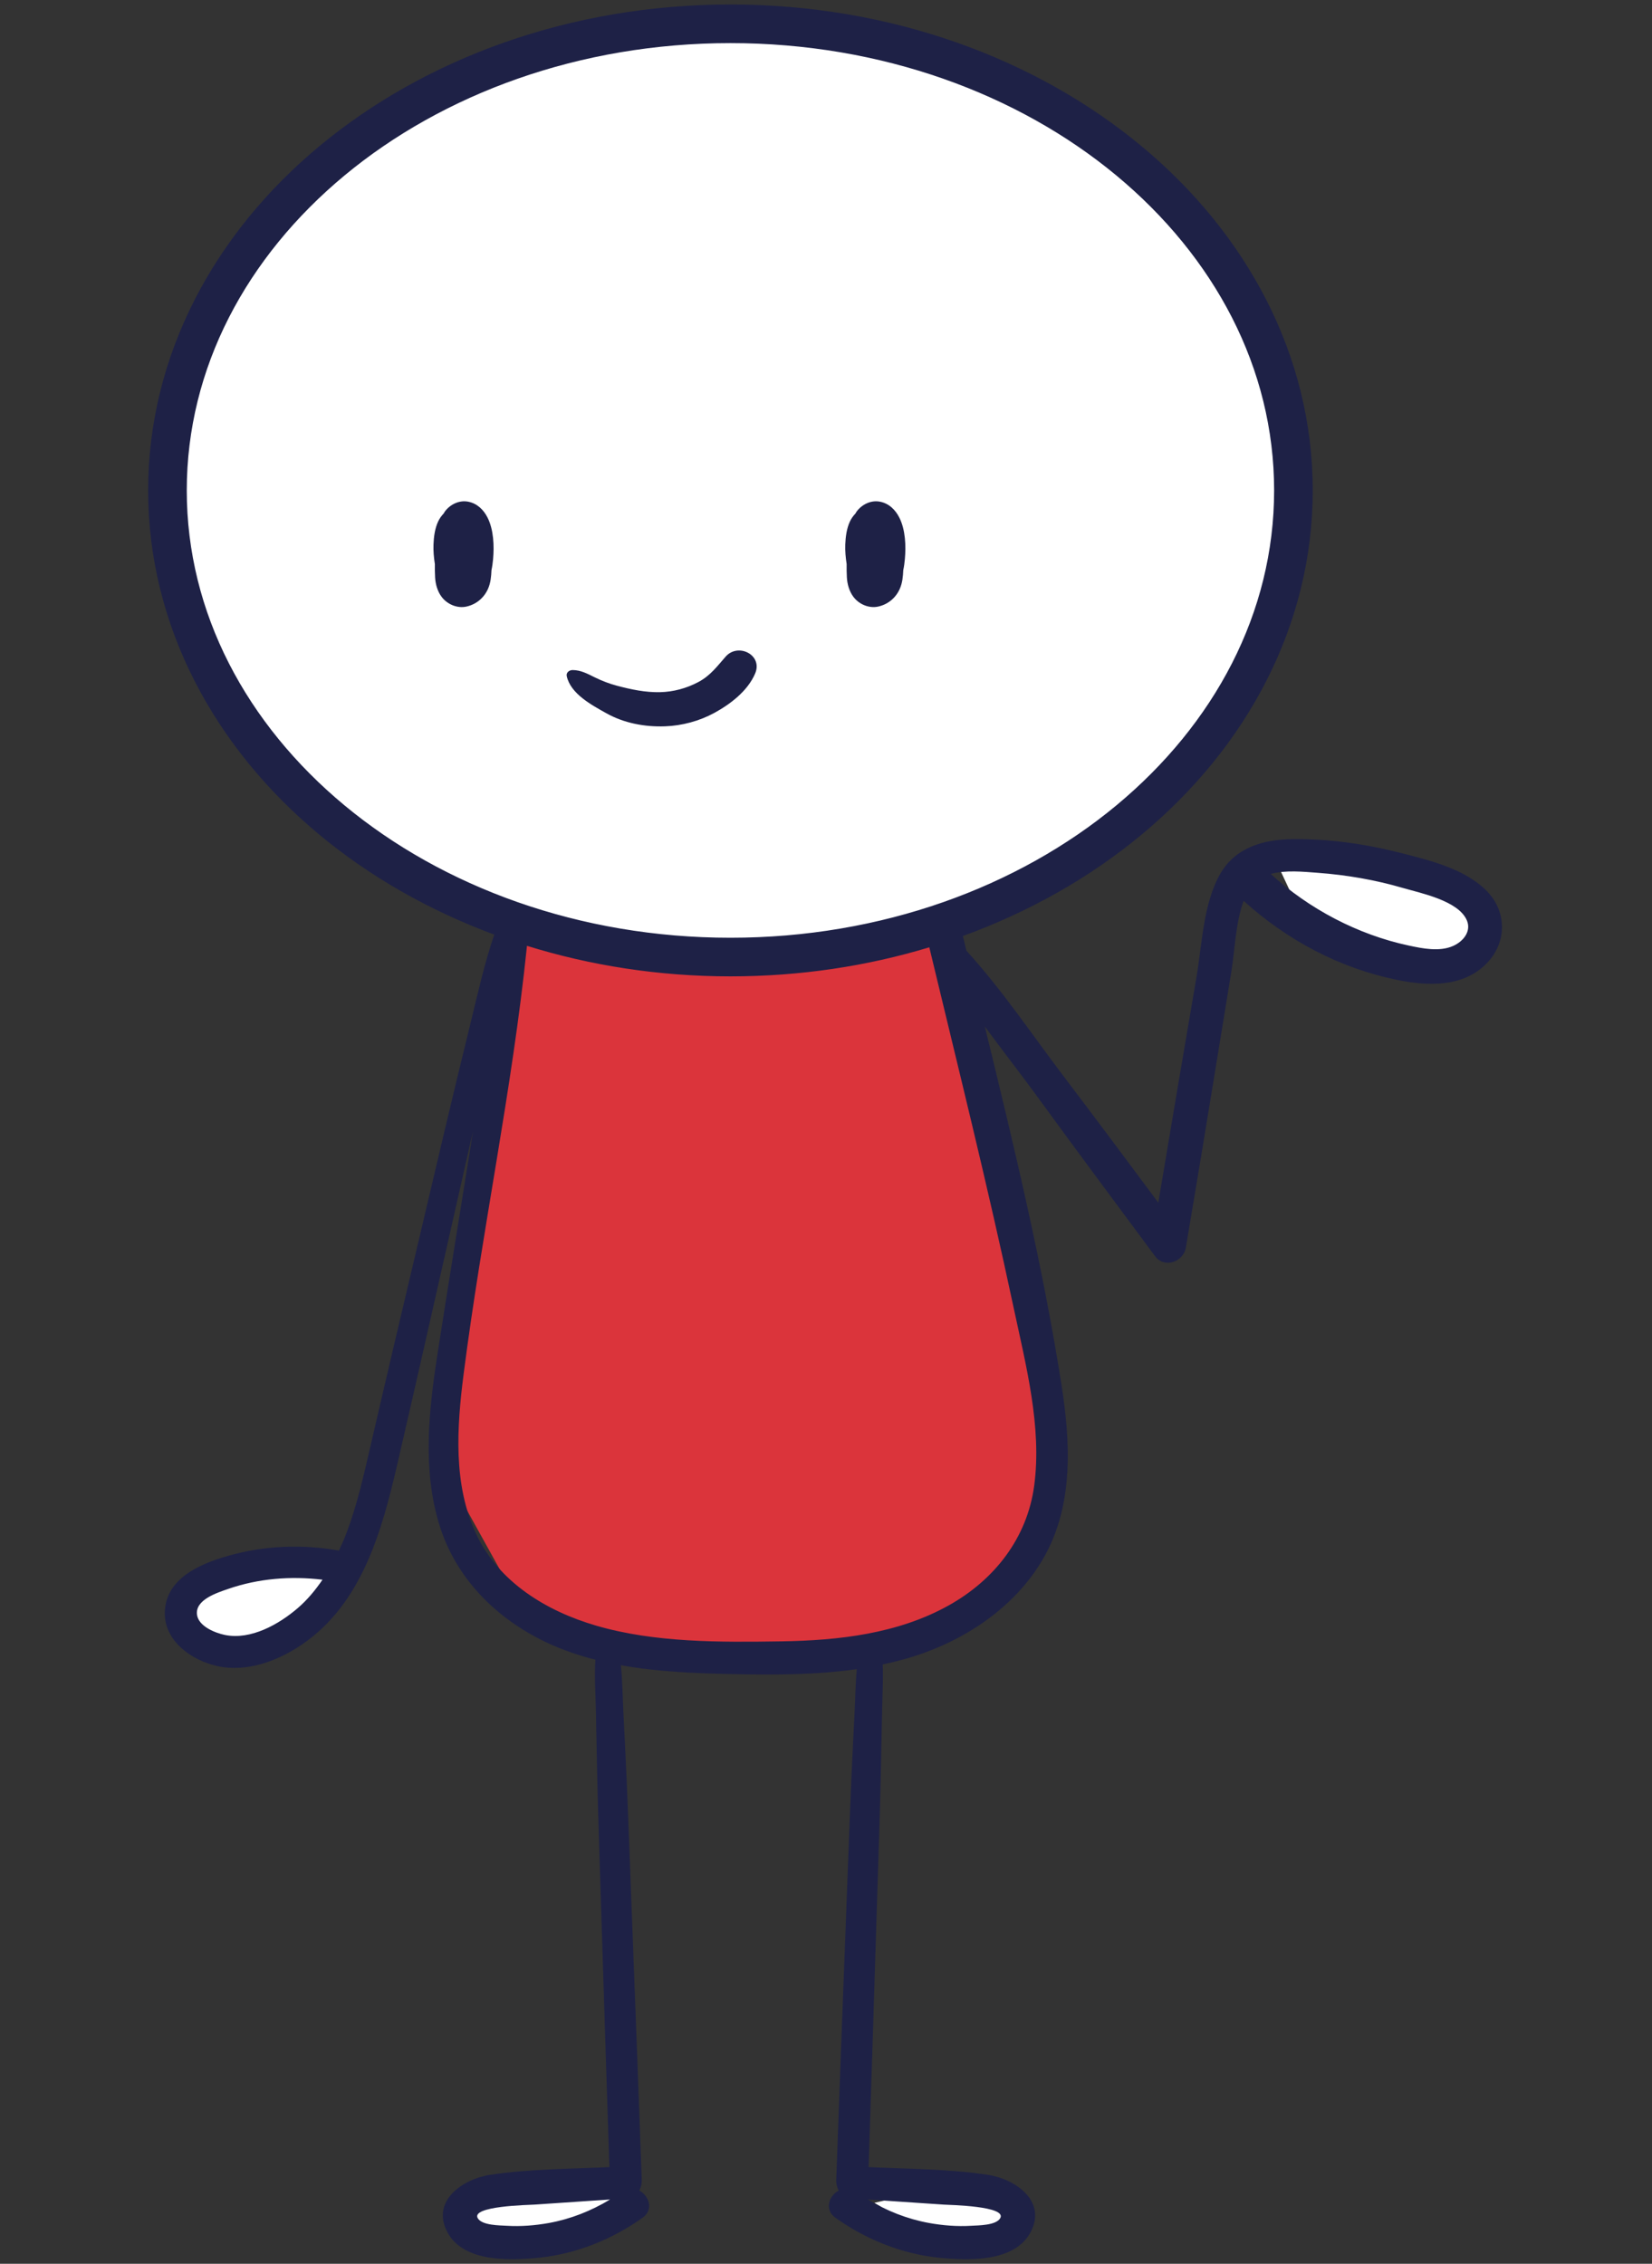 <svg xmlns="http://www.w3.org/2000/svg" xmlns:xlink="http://www.w3.org/1999/xlink" xmlns:serif="http://www.serif.com/" width="100%" height="100%" viewBox="0 0 438 600" xml:space="preserve" style="fill-rule:evenodd;clip-rule:evenodd;stroke-linejoin:round;stroke-miterlimit:2;"><rect x="0" y="0" width="438" height="600" fill="#333333" stroke="none"/><g id="Gut"><ellipse cx="194.203" cy="129.343" rx="147.841" ry="123.651" style="fill:#fff;"></ellipse><path d="M339.325,230.408l19.481,-1.284l24.702,6.854l10.22,13.314l-18.323,7.195l-28.745,-10.405l-7.335,-15.674Z" style="fill:#fff;"></path><path d="M92.763,415.236l-13.126,16.797l-17.489,5.66l-12.349,-10.03l5.208,-10.084l23.349,-3.483l14.407,1.14Z" style="fill:#fff;"></path><path d="M231.829,583.851l17.424,-4.031l23.846,4.442l-6.088,8.062l-18.906,1.364l-16.276,-9.837Z" style="fill:#fff;"></path><path d="M130.299,581.662l15.563,-3.828l21.746,0.9l-3.858,9.452l-23.293,8.631l-18.322,-6.003l8.164,-9.152Z" style="fill:#fff;"></path><path d="M136.134,244.445l37.857,6.713l32.098,1.908l42.198,-8.837l7.325,19.815l14.814,68.491l7.753,52.983l-7.11,30.106l-37.105,21.162l-54.774,2.834l-42.167,-15.527l-18.062,-32.557l6.243,-59.583l7.32,-49.123l3.61,-38.385Z" style="fill:#db343b;"></path><path d="M124.09,132.961c-2.371,-0.441 -4.756,0.736 -6.153,2.627l-0.313,0.52c-0.591,0.617 -1.093,1.327 -1.463,2.12c-0.856,1.825 -1.16,4.082 -1.226,6.092c-0.062,1.732 0.088,3.465 0.362,5.175c-0.018,1.19 -0.005,2.385 0.066,3.566c0.105,1.807 0.634,3.685 1.736,5.144c1.504,1.992 4.184,3.125 6.652,2.543c2.579,-0.608 4.593,-2.3 5.66,-4.738c0.679,-1.552 0.824,-3.227 0.895,-4.897c0.211,-0.979 0.339,-1.979 0.427,-2.923c0.313,-3.495 0.154,-7.753 -1.446,-10.962c-1.066,-2.129 -2.785,-3.818 -5.197,-4.267" style="fill:#1e2146;fill-rule:nonzero;"></path><path d="M224.537,153.061c0.106,1.807 0.639,3.685 1.741,5.144c1.503,1.992 4.179,3.125 6.647,2.543c2.579,-0.608 4.598,-2.301 5.66,-4.734c0.683,-1.556 0.825,-3.231 0.899,-4.897c0.212,-0.983 0.34,-1.984 0.424,-2.927c0.317,-3.496 0.158,-7.754 -1.446,-10.963c-1.067,-2.129 -2.782,-3.817 -5.197,-4.267c-2.372,-0.441 -4.752,0.736 -6.154,2.632l-0.308,0.516c-0.591,0.617 -1.098,1.326 -1.468,2.12c-0.855,1.829 -1.155,4.082 -1.225,6.092c-0.058,1.732 0.092,3.464 0.361,5.175c-0.013,1.19 -0.004,2.384 0.066,3.566" style="fill:#1e2146;fill-rule:nonzero;"></path><path d="M200.212,178.513c2.107,-4.928 -4.518,-8.229 -7.811,-4.487c-2.297,2.61 -4.064,5.052 -7.229,6.735c-3.13,1.671 -6.639,2.619 -10.191,2.698c-3.862,0.088 -7.688,-0.727 -11.395,-1.706c-2.006,-0.533 -3.954,-1.282 -5.818,-2.191c-1.962,-0.956 -3.703,-1.952 -5.938,-1.97c-0.842,-0.009 -1.781,0.622 -1.569,1.609c1.018,4.695 6.607,7.661 10.495,9.839c4.708,2.636 10.209,3.663 15.565,3.469c4.5,-0.159 9.133,-1.406 13.087,-3.566c4.276,-2.337 8.838,-5.823 10.804,-10.43" style="fill:#1e2146;fill-rule:nonzero;"></path><path d="M385.249,250.726c-3.61,1.583 -8.044,0.675 -11.743,-0.114c-13.475,-2.874 -26.381,-9.667 -36.599,-18.977c3.954,-1.088 8.75,-0.577 12.448,-0.304c7.635,0.564 15.239,1.869 22.587,4.016c4.76,1.388 14.656,3.346 16.944,8.525c1.309,2.962 -0.952,5.677 -3.637,6.854m-116.515,95.812c3.231,15.189 7.56,31.618 5.466,47.226c-1.874,13.943 -10.575,25.007 -22.706,31.764c-13.462,7.502 -29.145,9.266 -44.308,9.504c-16.156,0.246 -33.51,0.396 -49.14,-4.166c-13.145,-3.839 -25.8,-11.496 -31.795,-24.279c-6.167,-13.144 -5.126,-28.334 -3.337,-42.343c4.845,-37.895 12.889,-75.415 16.79,-113.434c0.009,-0.048 -0.004,-0.084 0,-0.128c16.812,5.228 34.991,8.098 53.962,8.098c18.505,-0 36.26,-2.716 52.724,-7.701c7.626,31.777 15.547,63.492 22.344,95.459m-219.216,-216.55c0.004,-32.438 15.829,-61.91 41.866,-83.513c26.025,-21.573 62.21,-35.052 102.282,-35.048c40.069,-0.004 76.254,13.475 102.278,35.048c26.038,21.603 41.862,51.075 41.867,83.513c-0.005,32.434 -15.829,61.91 -41.867,83.509c-26.024,21.572 -62.209,35.056 -102.278,35.047c-40.072,0.009 -76.257,-13.475 -102.282,-35.047c-26.037,-21.599 -41.862,-51.075 -41.866,-83.509m200.694,454.332c1.463,0.097 16.966,0.357 14.951,3.641c-1.154,1.887 -5.778,1.856 -7.647,1.966c-3.756,0.225 -7.52,-0.071 -11.223,-0.741c-5.761,-1.049 -11.205,-3.217 -16.19,-6.224c6.704,0.45 13.404,0.913 20.109,1.358m-104.645,4.866c-3.703,0.67 -7.467,0.966 -11.227,0.741c-1.865,-0.11 -6.493,-0.079 -7.648,-1.966c-2.014,-3.284 13.488,-3.544 14.956,-3.641c6.7,-0.445 13.405,-0.908 20.105,-1.358c-4.986,3.007 -10.425,5.175 -16.186,6.224m-66.569,-163.014c-5.016,4.328 -12.475,8.564 -19.364,7.163c-2.588,-0.525 -6.96,-2.271 -7.397,-5.33c-0.564,-3.993 5.303,-5.845 8.19,-6.845c8.08,-2.808 16.649,-3.474 25.077,-2.469c-1.869,2.729 -3.967,5.29 -6.506,7.481m314.825,-190.389c-5.88,-5.646 -14.996,-7.824 -22.653,-9.768c-9.336,-2.376 -19.011,-3.729 -28.656,-3.597c-7.63,0.102 -15.027,2.235 -19.02,9.244c-4.474,7.859 -4.765,18.509 -6.255,27.25c-3.407,19.946 -6.81,39.892 -10.134,59.851c-8.252,-11.082 -16.494,-22.172 -24.856,-33.17c-8.486,-11.161 -16.513,-23.194 -26.025,-33.619c-0.313,-1.292 -0.626,-2.588 -0.939,-3.884c17.672,-6.422 33.659,-15.502 47.192,-26.712c27.986,-23.159 45.578,-55.522 45.569,-91.39c0.009,-35.868 -17.583,-68.235 -45.569,-91.394c-28,-23.191 -66.446,-37.398 -108.811,-37.402c-42.369,0.004 -80.815,14.211 -108.814,37.402c-27.982,23.159 -45.574,55.526 -45.57,91.394c-0.004,35.868 17.588,68.231 45.57,91.39c13.276,10.994 28.916,19.937 46.191,26.338c-2.667,7.824 -4.466,16.005 -6.418,24.01c-2.218,9.067 -4.43,18.138 -6.573,27.223c-4.355,18.434 -8.705,36.873 -13.056,55.307c-2.208,9.354 -4.373,18.716 -6.55,28.078c-1.926,8.292 -3.738,16.658 -6.828,24.614c-0.529,1.367 -1.137,2.698 -1.754,4.029c-9.755,-1.741 -19.761,-1.34 -29.313,1.371c-7.428,2.107 -16.645,5.96 -16.852,15.005c-0.176,7.608 7.101,12.695 13.81,14.211c7.851,1.781 16.124,-1.313 22.573,-5.708c15.878,-10.808 21.167,-30.098 25.258,-47.778c5.082,-21.952 10.037,-43.934 15.009,-65.912c1.679,-7.432 3.368,-14.864 5.047,-22.3c-0.269,1.71 -0.533,3.425 -0.807,5.131c-2.882,18.042 -5.84,36.07 -8.63,54.121c-2.293,14.841 -3.968,30.437 0.533,45.04c4.373,14.185 15.031,24.791 28.251,31.09c4.227,2.014 8.626,3.504 13.118,4.654c-0.287,4.417 0.035,8.975 0.123,13.312c0.115,5.678 0.22,11.351 0.344,17.028c0.264,12.188 0.718,24.372 1.089,36.56c0.687,22.524 1.419,45.049 2.151,67.574c-10.496,0.489 -21.269,0.489 -31.592,2.045c-7.304,1.098 -15.847,6.991 -11.298,15.327c4.294,7.868 16.495,7.436 24.059,6.669c9.988,-1.01 19.452,-4.814 27.611,-10.601c3.037,-2.156 1.711,-5.863 -0.85,-7.216c0.458,-0.86 0.683,-1.865 0.648,-2.804c-0.869,-23.776 -1.742,-47.557 -2.658,-71.334c-0.45,-11.606 -0.851,-23.212 -1.349,-34.814c-0.256,-5.937 -0.573,-11.87 -0.864,-17.803c-0.199,-4.069 -0.234,-8.331 -0.67,-12.484c9.887,1.772 20.1,2.16 30.04,2.359c10.808,0.216 21.789,0.211 32.513,-1.323c-0.339,3.822 -0.392,7.719 -0.577,11.448c-0.291,5.933 -0.609,11.866 -0.864,17.803c-0.498,11.602 -0.9,23.208 -1.349,34.814c-0.917,23.777 -1.785,47.558 -2.658,71.334c-0.035,0.939 0.194,1.944 0.648,2.804c-2.561,1.353 -3.884,5.06 -0.851,7.216c8.159,5.787 17.623,9.591 27.616,10.601c7.56,0.767 19.761,1.199 24.054,-6.669c4.549,-8.336 -3.994,-14.229 -11.298,-15.327c-10.319,-1.556 -21.092,-1.556 -31.587,-2.045c0.732,-22.525 1.459,-45.05 2.147,-67.574c0.37,-12.188 0.824,-24.372 1.089,-36.56c0.123,-5.677 0.229,-11.35 0.343,-17.028c0.08,-3.932 0.322,-8.031 0.159,-12.055c3.764,-0.803 7.485,-1.803 11.139,-3.134c12.779,-4.646 24.649,-13.127 31.495,-25.06c8.066,-14.052 7.163,-30.741 4.725,-46.204c-5.029,-31.9 -12.624,-63.316 -20.281,-94.683c4.703,6.392 9.601,12.647 14.185,18.95c10.209,14.044 20.616,27.955 30.944,41.915c2.468,3.337 7.529,1.512 8.168,-2.265c2.755,-16.257 5.435,-32.527 8.088,-48.801c1.327,-8.137 2.654,-16.27 3.981,-24.407c0.939,-5.761 1.119,-12.937 3.253,-18.698c11.518,10.389 25.235,17.751 40.584,20.924c8.212,1.702 17.737,2.072 23.988,-4.505c5.43,-5.712 5.166,-13.99 -0.476,-19.408" style="fill:#1e2146;fill-rule:nonzero;"></path></g></svg>